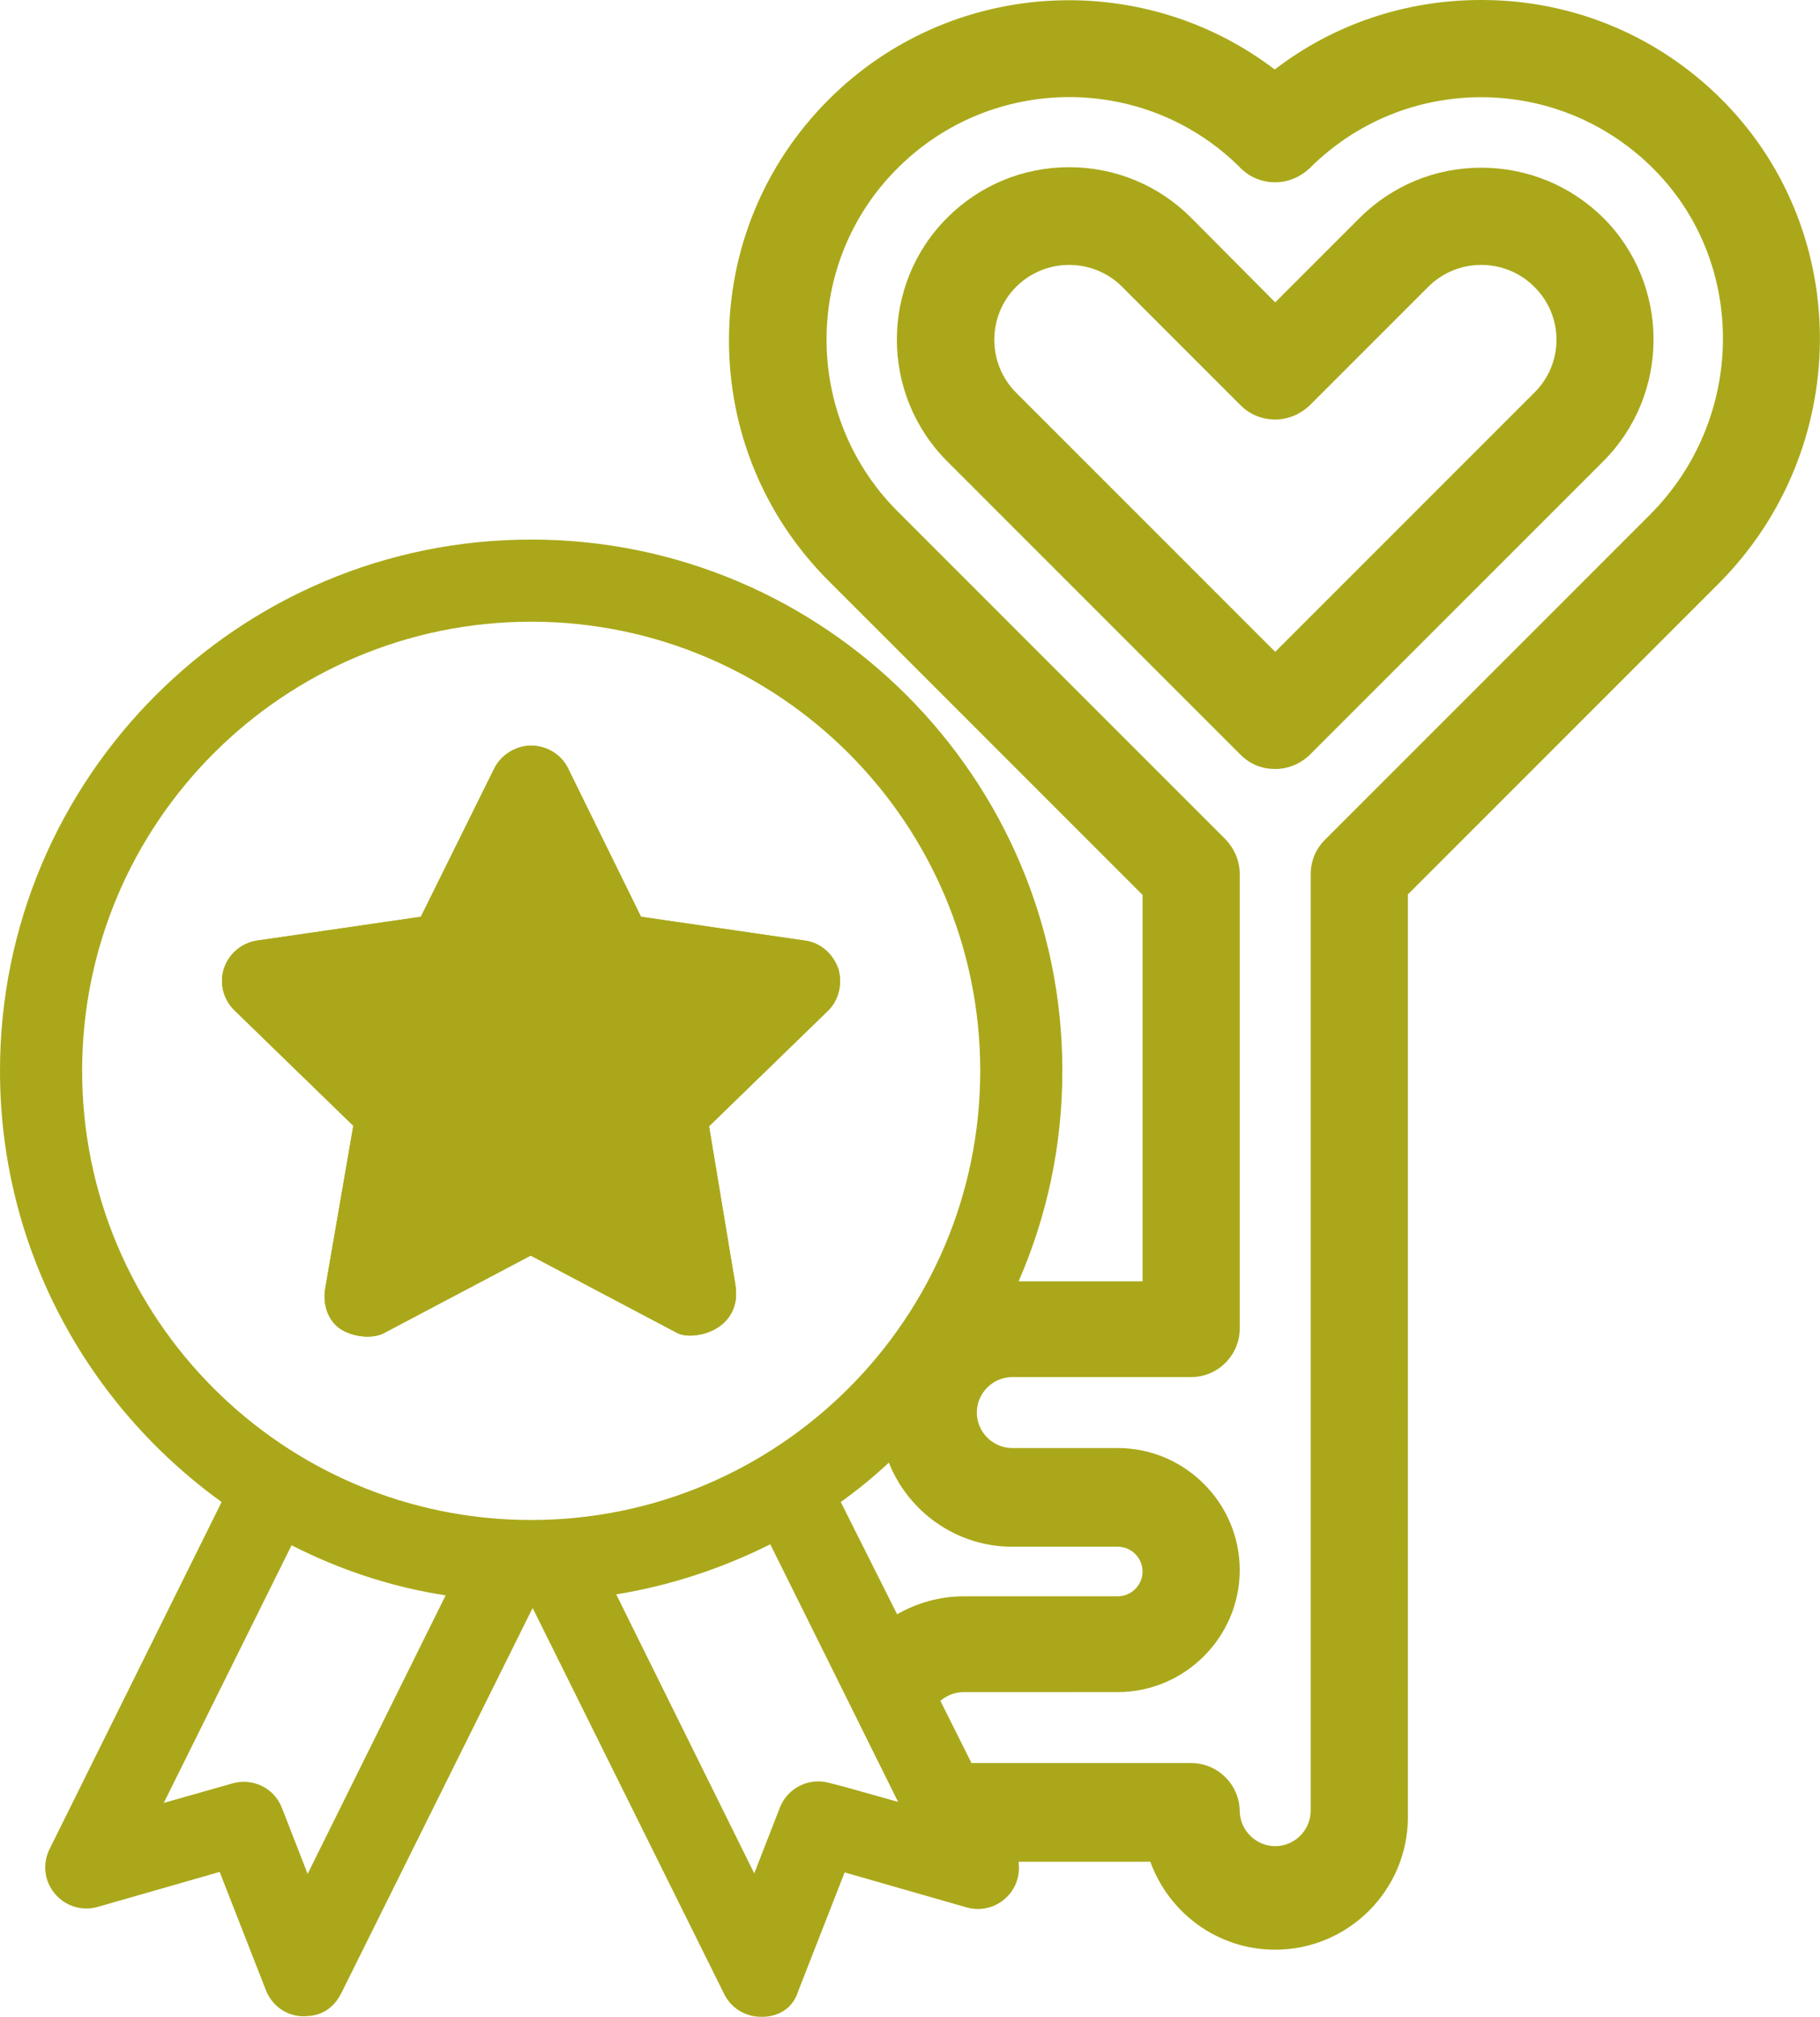 <?xml version="1.0" encoding="utf-8"?>
<!-- Generator: Adobe Illustrator 21.0.0, SVG Export Plug-In . SVG Version: 6.00 Build 0)  -->
<svg version="1.1" id="Capa_1" xmlns="http://www.w3.org/2000/svg" xmlns:xlink="http://www.w3.org/1999/xlink" x="0px" y="0px"
	 viewBox="0 0 374.5 414.9" style="enable-background:new 0 0 374.5 414.9;" xml:space="preserve">
<style type="text/css">
	.st0{fill:#AAA81A;}
</style>
<g>
	<path class="st0" d="M170.3,208l-24.4,23.7l5.4,32.5c1.6,9.5-8.7,11.8-12,10l-30.1-15.9l-30.1,15.9c-2.3,1.3-6.3,0.9-8.9-0.7
		c-2.7-1.7-3.8-5.1-3.3-8.3l5.8-33.6l-24.4-23.7c-2.4-2.3-3.2-5.7-2.2-8.7s3.6-5.2,6.8-5.7l33.7-4.9l15.1-30.5
		c1.4-2.8,4.4-4.7,7.6-4.7s6.2,1.8,7.6,4.7l15,30.5l33.7,4.9c3.2,0.4,5.8,2.7,6.9,5.8C173.4,202.4,172.6,205.8,170.3,208z"/>
	<path class="st0" d="M262.4,158.2c2.6,0,5.1-1,7.1-2.9l60.4-60.4c13.8-13.8,13.8-36.3,0-50.1c-6.7-6.6-15.6-10.3-25.1-10.3
		s-18.4,3.7-25.1,10.4l-17.3,17.3l-17.3-17.4c-6.7-6.7-15.6-10.4-25.1-10.4s-18.4,3.7-25.1,10.4c-13.8,13.8-13.8,36.3,0,50.1
		l60.4,60.4C257.3,157.3,259.8,158.2,262.4,158.2z M209.1,59c2.9-2.9,6.8-4.5,10.9-4.5c4.1,0,8,1.6,10.9,4.5l24.4,24.4
		c1.9,1.9,4.4,2.9,7.1,2.9s5.2-1.1,7.1-2.9L293.9,59c2.9-2.9,6.8-4.5,10.9-4.5c4.1,0,8,1.6,10.9,4.5c6.1,6,6.1,15.8,0,21.8
		l-53.3,53.3l-53.3-53.3C203.1,74.8,203.1,65,209.1,59z"/>
	<path class="st0" d="M354.9,21.1C341.7,7.6,324.1,0.1,305.2,0c-0.2,0-0.3,0-0.5,0c-15.5,0-30.3,5-42.4,14.3
		c-27.4-20.9-66.8-18.8-91.8,6.2C157.3,33.7,150,51.3,150,70s7.3,36.3,20.5,49.5l64.6,64.6v79.5h-25.5c5.8-13.3,9-27.9,9-43.3
		c0-60.3-49-109.3-109.3-109.3S0,160,0,220.3c0,36.5,18,68.8,45.6,88.7l-35.4,71.4c-1.5,3-1.1,6.6,1.1,9.2c2.2,2.6,5.6,3.6,8.8,2.7
		l25.1-7.2l9.5,24.3c1.2,3.1,4.1,5.3,7.5,5.4c1.6,0,5.6,0,8-4.7l39.4-79.3l39.4,79.4c1.4,2.9,4.4,4.7,7.5,4.7c0.1,0,6,0.5,7.8-5.4
		l9.5-24.3l25.1,7.2c3.2,0.9,6.6-0.1,8.8-2.7c1.6-1.9,2.2-4.3,1.9-6.7h27.1c3.8,10.5,13.8,18.1,25.7,18.1c15,0,27.3-12.2,27.3-27.3
		V184l64-64C380.9,92.7,381.5,48.4,354.9,21.1z M208.3,318.2H230c2.8,0,5.1,2.3,5.1,5.1s-2.3,5.1-5.1,5.1h-31.7
		c-5,0-9.7,1.4-13.7,3.7L173,309c3.5-2.5,6.8-5.2,9.9-8.1C186.9,311,196.8,318.2,208.3,318.2z M63.3,385.5L58,371.9
		c-1.6-4.1-6-6.2-10.2-5l-14.1,4l26.3-53c9.8,5,20.5,8.6,31.7,10.3L63.3,385.5z M109.3,312.7c-51,0-92.4-41.4-92.4-92.4
		s41.4-92.4,92.4-92.4s92.4,41.4,92.4,92.4S160.2,312.7,109.3,312.7z M173.8,367.6l-3.1-0.8c-4.2-1.2-8.6,1-10.2,5l-5.3,13.6
		L126.8,328c11.2-1.8,21.9-5.4,31.7-10.3l14.2,28.6l12.1,24.4L173.8,367.6z M339.5,105.9l-66.9,66.9c-1.9,1.9-2.9,4.4-2.9,7.1v192.6
		c0,4-3.3,7.3-7.3,7.3s-7.3-3.3-7.3-7.3v0.2c0-5.5-4.5-10-10-10h-45.2l-6.4-12.8c1.3-1.1,3-1.8,4.8-1.8H230
		c13.8,0,25.1-11.3,25.1-25.1s-11.3-25.1-25.1-25.1h-21.7c-4,0-7.3-3.3-7.3-7.3s3.3-7.3,7.3-7.3h36.8c5.5,0,10-4.5,10-10v-93.5
		c0-2.7-1.1-5.2-2.9-7.1l-67.5-67.5c-19.5-19.5-19.5-51.2,0-70.6c19.5-19.5,51.2-19.5,70.6,0c1.9,1.9,4.4,2.9,7.1,2.9
		s5.2-1.1,7.1-2.9c9.4-9.4,22-14.6,35.3-14.6c0.1,0,0.2,0,0.3,0c13.5,0.1,26.1,5.5,35.5,15.1C359.6,54.5,359.1,86.3,339.5,105.9z"/>
	<path class="st0" d="M165.6,193.5l-33.7-4.9l-15-30.5c-1.4-2.9-4.4-4.7-7.6-4.7s-6.2,1.9-7.6,4.7l-15.1,30.5l-33.7,4.9
		c-3.2,0.5-5.8,2.7-6.8,5.7s-0.2,6.4,2.2,8.7l24.4,23.7l-5.8,33.6c-0.5,3.2,0.6,6.6,3.3,8.3c2.6,1.6,6.6,2,8.9,0.7l30.1-15.9
		l30.1,15.9c3.3,1.8,13.6-0.5,12-10l-5.4-32.5l24.4-23.7c2.3-2.2,3.1-5.6,2.2-8.7C171.4,196.2,168.8,193.9,165.6,193.5z"/>
</g>
</svg>
